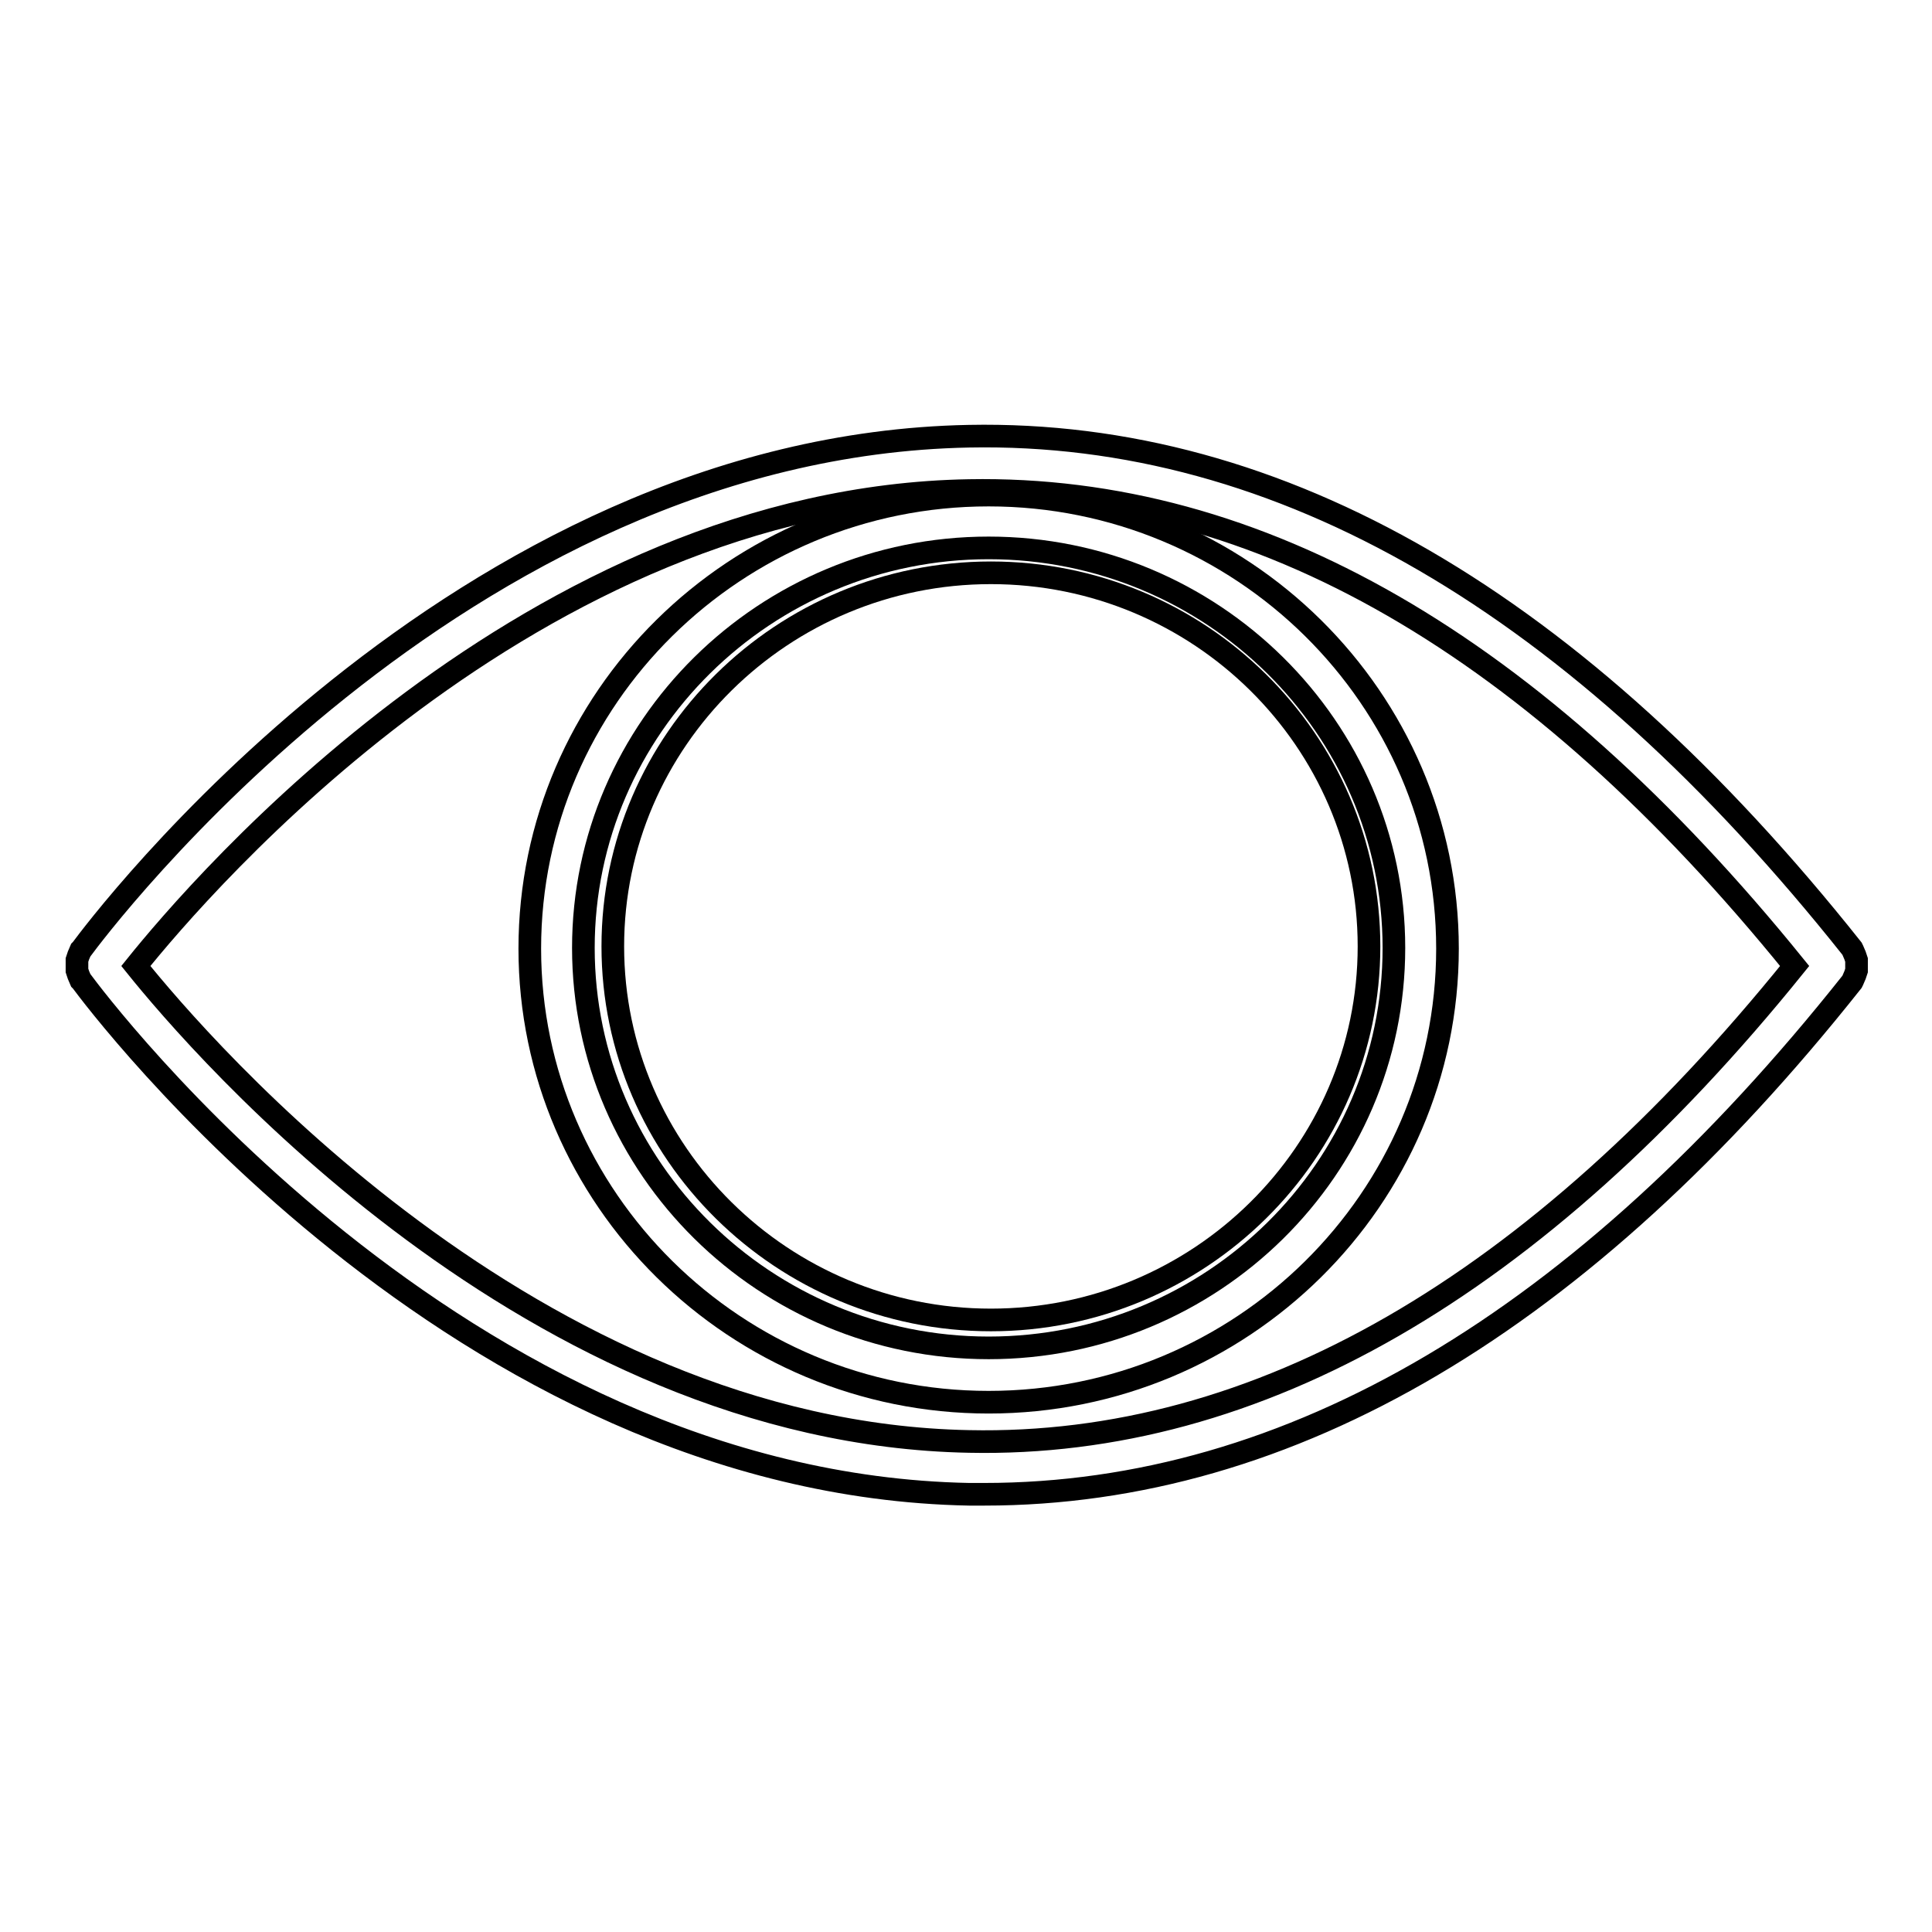 <?xml version="1.0" encoding="utf-8"?>
<!-- Svg Vector Icons : http://www.onlinewebfonts.com/icon -->
<!DOCTYPE svg PUBLIC "-//W3C//DTD SVG 1.1//EN" "http://www.w3.org/Graphics/SVG/1.1/DTD/svg11.dtd">
<svg version="1.1" xmlns="http://www.w3.org/2000/svg" xmlns:xlink="http://www.w3.org/1999/xlink" x="0px" y="0px" viewBox="0 0 256 256" enable-background="new 0 0 256 256" xml:space="preserve">
<g><g><path stroke-width="3" fill-opacity="0" stroke="#000000"  d="M246,128.6l0-0.7l0-0.7l-0.2-0.6l-0.3-0.7l-0.1-0.2c-36.4-45.8-75.7-68.7-117-67.9c-67.9,1.3-115.6,65.3-117.6,68l-0.1,0.1l-0.3,0.7l-0.2,0.6l0,0.7l0,0.7l0.2,0.6l0.3,0.7l0.1,0.1c2,2.7,49.8,66.7,117.6,68l2,0c40.6,0,79.3-22.9,115-67.9l0.1-0.2l0.3-0.7L246,128.6z M128.4,191C70.6,189.9,26.6,138.7,18,128c8.6-10.7,52.5-62,110.4-63c38.4-0.7,75,20.5,109.4,63C203.5,170.5,166.6,191.8,128.4,191z"/><path stroke-width="3" fill-opacity="0" stroke="#000000"  d="M131,65.6c-33.5,0-60.8,26.9-60.8,60.1c0,33.1,27.3,60.1,60.8,60.1c33.5,0,60.8-26.9,60.8-60.1C191.8,92.5,164.5,65.6,131,65.6z M131,178.6c-29.6,0-53.7-23.8-53.7-53c0-29.2,24.1-53,53.7-53c29.6,0,53.7,23.8,53.7,53C184.7,154.9,160.6,178.6,131,178.6z"/><path stroke-width="3" fill-opacity="0" stroke="#000000"  d="M131.3,75.9c-27.6,0-50.1,22.2-50.1,49.5c0,27.3,22.5,49.5,50.1,49.5c27.6,0,50.1-22.2,50.1-49.5C181.4,98.1,158.9,75.9,131.3,75.9z"/></g></g>
</svg>
